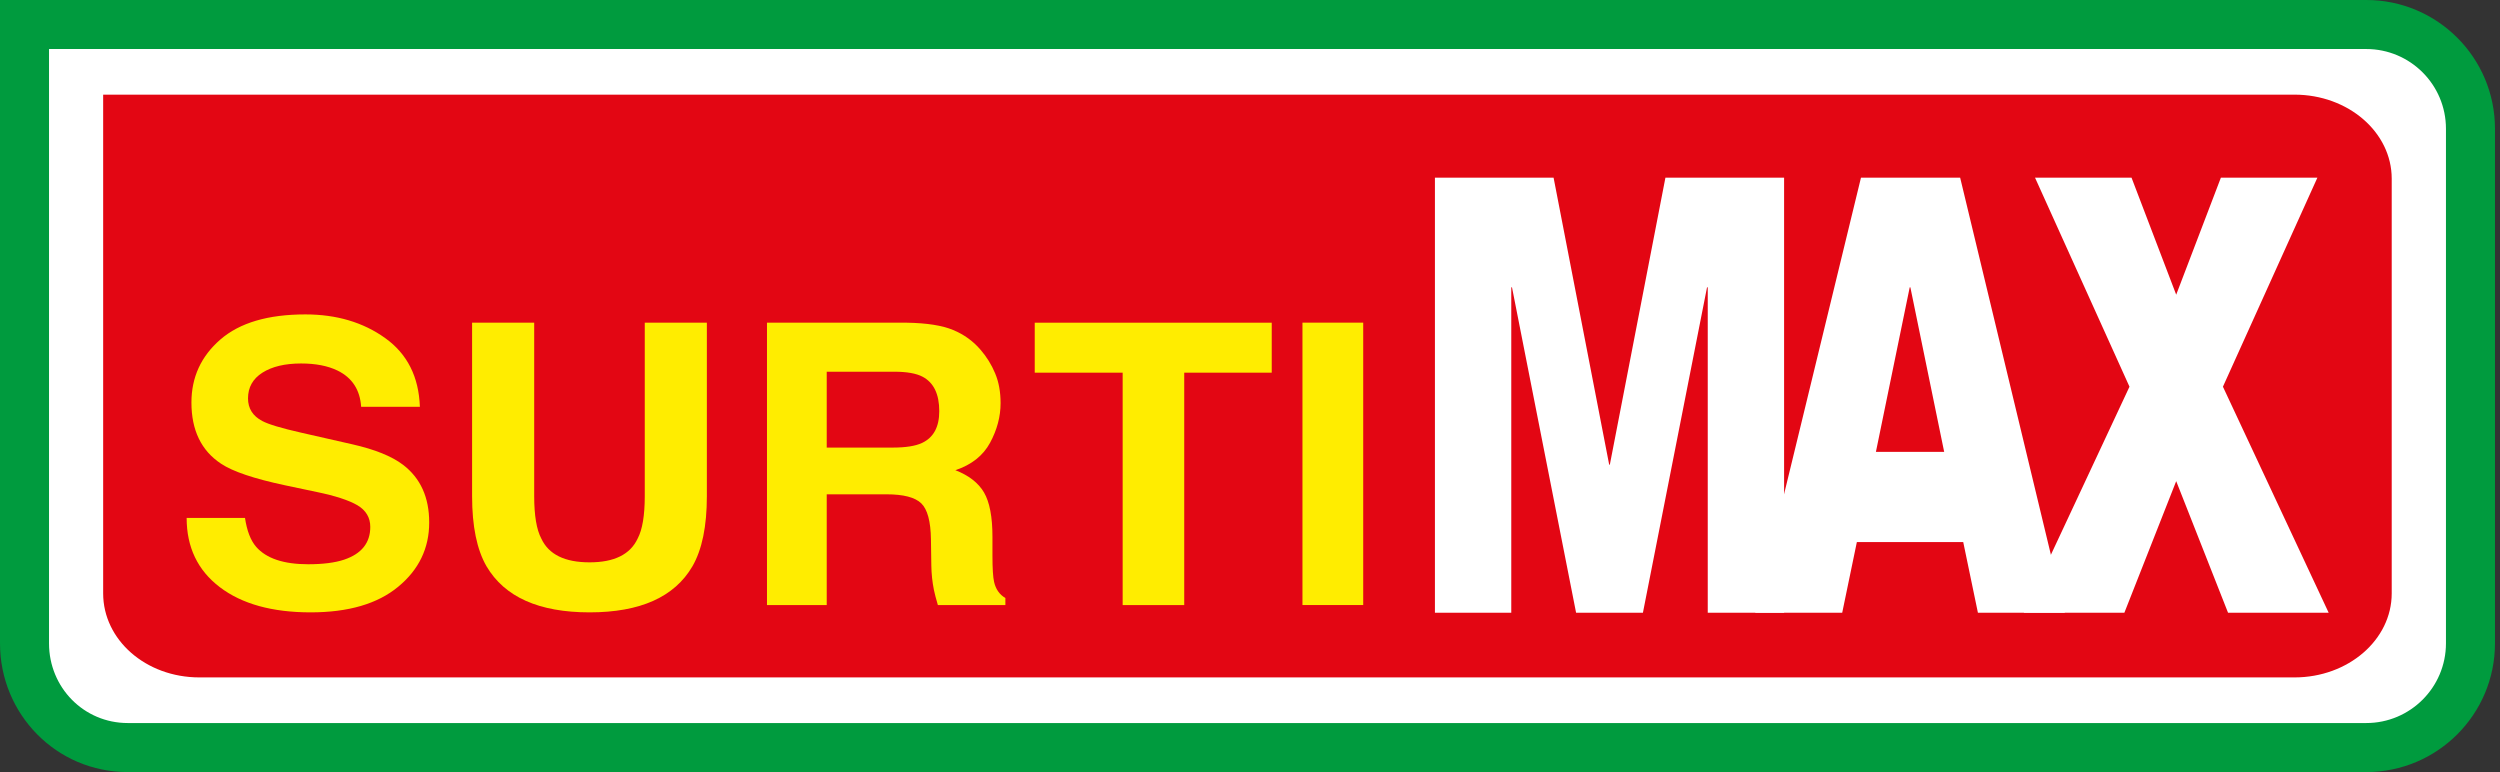<svg width="204" height="63" viewBox="0 0 204 63" fill="none" xmlns="http://www.w3.org/2000/svg">
<rect x="0" y="0" width="204" height="63" fill="#333333" stroke="none"/>
<path d="M2 2H193.086C197.781 2 201.59 5.809 201.59 10.504V52.496C201.59 57.191 197.781 61 193.086 61H10.422C5.723 61 2 57.191 2 52.496" fill="white"/>
<path fill-rule="evenodd" clip-rule="evenodd" d="M0 52.496C0 58.27 4.592 63 10.422 63H193.086C198.886 63 203.59 58.296 203.59 52.496V10.504C203.59 4.704 198.886 0 193.086 0H0V52.496ZM10.422 59C6.853 59 4 56.113 4 52.496V4H193.086C196.677 4 199.59 6.913 199.59 10.504V52.496C199.59 56.087 196.677 59 193.086 59H10.422Z" fill="#009B3E"/>
<path d="M8.418 7.723H187.23C191.613 7.723 195.164 10.793 195.164 14.578V48.422C195.164 52.207 191.613 55.277 187.23 55.277H16.273C11.891 55.277 8.418 52.207 8.418 48.422" fill="#E30613"/>
<path d="M19.992 42.262C20.148 43.312 20.453 44.102 20.902 44.621C21.73 45.57 23.148 46.043 25.152 46.043C26.355 46.043 27.332 45.918 28.082 45.668C29.504 45.188 30.215 44.297 30.215 42.996C30.215 42.234 29.863 41.645 29.168 41.23C28.473 40.824 27.367 40.461 25.855 40.148L23.27 39.602C20.73 39.062 18.984 38.473 18.035 37.836C16.426 36.773 15.621 35.109 15.621 32.848C15.621 30.785 16.406 29.074 17.98 27.707C19.555 26.34 21.867 25.656 24.918 25.656C27.465 25.656 29.637 26.301 31.434 27.59C33.23 28.875 34.176 30.742 34.262 33.195H29.469C29.379 31.809 28.738 30.824 27.543 30.238C26.746 29.852 25.754 29.66 24.57 29.66C23.254 29.66 22.203 29.91 21.414 30.41C20.629 30.91 20.238 31.609 20.238 32.504C20.238 33.328 20.625 33.945 21.398 34.352C21.898 34.621 22.953 34.938 24.57 35.305L28.762 36.258C30.598 36.676 31.973 37.23 32.891 37.93C34.312 39.016 35.023 40.582 35.023 42.637C35.023 44.738 34.18 46.488 32.492 47.879C30.809 49.273 28.426 49.969 25.348 49.969C22.207 49.969 19.734 49.281 17.934 47.91C16.133 46.539 15.23 44.656 15.23 42.262" fill="#FFED00"/>
<path d="M38.523 26.332H43.59V40.48C43.59 42.066 43.785 43.223 44.172 43.949C44.773 45.242 46.086 45.887 48.109 45.887C50.121 45.887 51.426 45.242 52.031 43.949C52.418 43.223 52.613 42.066 52.613 40.48V26.332H57.68V40.492C57.68 42.941 57.289 44.852 56.5 46.215C55.035 48.719 52.238 49.969 48.109 49.969C43.98 49.969 41.18 48.719 39.703 46.215C38.914 44.852 38.523 42.941 38.523 40.492" fill="#FFED00"/>
<path d="M67.461 30.332V36.523H72.832C73.898 36.523 74.695 36.398 75.231 36.148C76.172 35.711 76.644 34.844 76.644 33.555C76.644 32.156 76.191 31.219 75.277 30.738C74.766 30.469 73.996 30.332 72.969 30.332H67.461ZM77.773 26.926C78.652 27.289 79.398 27.824 80.008 28.535C80.512 29.117 80.914 29.766 81.207 30.473C81.504 31.184 81.648 31.988 81.648 32.895C81.648 33.988 81.363 35.066 80.793 36.125C80.219 37.184 79.273 37.93 77.957 38.367C79.059 38.797 79.836 39.402 80.297 40.188C80.754 40.977 80.984 42.176 80.984 43.793V45.34C80.984 46.395 81.031 47.105 81.117 47.48C81.25 48.074 81.555 48.516 82.039 48.797V49.375H76.531C76.379 48.863 76.273 48.453 76.207 48.137C76.078 47.492 76.008 46.832 75.996 46.152L75.965 44.012C75.945 42.543 75.68 41.562 75.176 41.074C74.672 40.582 73.723 40.336 72.336 40.336H67.461V49.375H62.586V26.332H74.004C75.637 26.359 76.894 26.559 77.773 26.926Z" fill="#FFED00"/>
<path d="M103.773 26.332V30.41H96.633V49.375H91.609V30.41H84.434V26.332" fill="#FFED00"/>
<path d="M106.281 49.371H111.238V26.328H106.281V49.371Z" fill="#FFED00"/>
<path d="M117.09 14.5H126.773L131.309 37.918H131.363L135.898 14.5H145.582V50H139.352V23.449H139.293L134.062 50H128.609L123.379 23.449H123.32V50H117.09" fill="white"/>
<path d="M155.887 23.449H155.832L153.074 36.875H158.645L155.887 23.449ZM151.855 14.5H159.949L168.492 50H161.398L160.199 44.23H151.52L150.324 50H143.227" fill="white"/>
<path d="M173.766 31.555L166.059 14.5H173.934L177.578 24.047L181.223 14.5H189.098L181.391 31.555L190.02 50H181.809L177.578 39.262L173.348 50H165.141" fill="white"/>
</svg>
